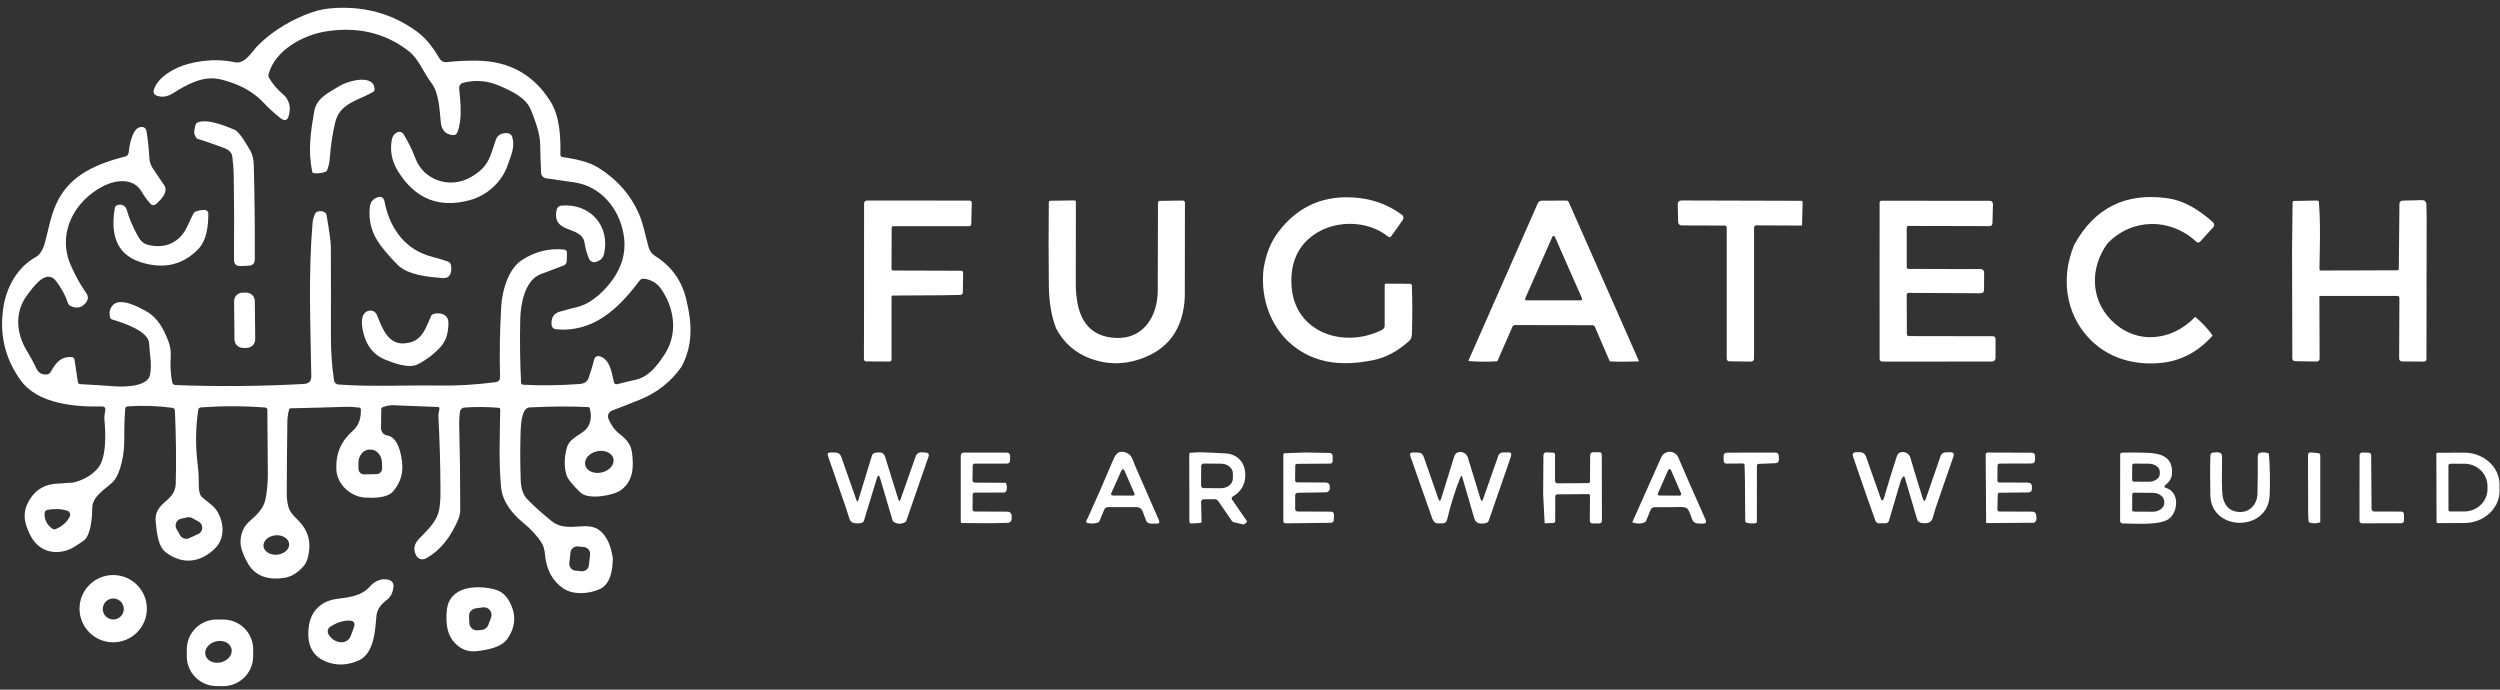 <svg xmlns="http://www.w3.org/2000/svg" width="290" height="80" viewBox="0 0 290 80" fill="none"><rect x="0" y="0" width="290" height="80" fill="#333333" stroke="none"/><path d="M79.655 34.95C80.29 37.602 80.375 40.066 79.057 42.54C77.844 44.268 76.252 45.534 74.283 46.337C73.205 46.776 72.11 47.208 70.992 47.63C70.62 47.771 70.431 48.187 70.573 48.558C70.573 48.565 70.579 48.571 70.579 48.578C70.853 49.239 71.265 49.864 71.836 50.309C72.607 50.91 73.178 51.484 73.316 52.527C73.529 54.167 73.462 55.773 72.059 56.83C71.164 57.505 68.285 57.984 67.389 57.178C66.933 56.769 66.481 56.276 66.038 55.706C65.301 54.758 65.447 52.864 65.784 51.848C66.204 50.576 67.802 50.411 68.305 49.321C68.579 48.723 68.609 48.062 68.403 47.336C68.383 47.265 68.336 47.228 68.261 47.225C66.254 47.12 63.973 47.13 61.419 47.262C60.429 47.312 60.405 49.634 60.385 50.266C60.331 52.01 60.338 53.823 60.402 55.703C60.436 56.678 60.682 57.407 61.145 57.886C61.848 58.619 62.781 59.459 63.943 60.411C65.142 61.393 66.44 61.076 67.768 61.038C68.447 61.022 68.984 61.143 69.38 61.406C70.495 62.152 70.86 63.448 71.086 64.714C71.079 66.05 70.856 67.745 69.562 68.339C68.319 68.909 66.477 69.034 65.335 68.254C64.078 67.394 63.372 66.071 63.213 64.278C63.166 63.742 63.037 63.303 62.825 62.966C62.321 62.169 61.605 61.389 60.672 60.623C59.435 59.608 58.293 58.22 58.131 56.556C57.831 53.485 57.993 50.603 58.026 47.511C58.026 47.383 57.966 47.312 57.834 47.302C56.519 47.191 55.198 47.181 53.874 47.275C53.607 47.292 53.391 47.495 53.353 47.761C53.282 48.254 53.252 48.723 53.266 49.165C53.35 52.503 53.391 55.807 53.387 59.084C53.387 59.526 53.293 59.955 53.11 60.364C52.296 62.203 51.171 63.833 49.363 64.795C48.978 64.997 48.501 64.852 48.295 64.468C47.903 63.722 48.021 63.114 48.62 62.486C49.366 61.707 50.184 60.968 50.664 59.975C51.113 59.047 51.096 57.704 51.093 56.634C51.083 53.91 51.002 51.14 50.856 48.322C50.839 48.011 50.927 47.738 50.971 47.447C50.995 47.292 50.931 47.211 50.772 47.208C49.133 47.154 47.423 47.086 45.639 47.009C45.244 46.992 44.828 47.066 44.396 47.231C44.294 47.269 44.224 47.366 44.224 47.474L44.2 49.668C44.193 50.087 44.497 50.448 44.913 50.512C46.126 50.704 46.494 52.446 46.636 53.559C46.802 54.852 46.457 55.996 45.609 56.992C44.936 57.788 43.328 57.775 42.318 57.718C40.706 57.623 39.074 56.195 39.013 54.444C38.946 52.52 39.598 51.153 40.939 49.955C41.686 49.287 41.868 48.463 41.862 47.518C41.862 47.38 41.787 47.299 41.649 47.279C41.091 47.204 40.588 47.174 40.145 47.188C38.104 47.258 35.969 47.316 33.739 47.363C33.624 47.363 33.553 47.42 33.526 47.532C33.404 48.001 33.34 48.46 33.333 48.912C33.296 51.697 33.272 54.494 33.262 57.306C33.262 57.809 33.323 58.301 33.455 58.791C33.657 59.543 34.3 60.023 34.81 60.596C35.675 61.565 36.023 62.682 35.85 63.941C35.763 64.589 35.627 65.213 35.181 65.713C34.526 66.452 33.816 66.887 33.056 67.016C31.377 67.302 29.697 66.999 28.761 65.362C28.167 64.316 27.88 63.462 27.9 62.804C27.927 61.872 28.248 61.12 28.866 60.549C29.721 59.753 30.583 59.074 30.812 57.846C30.985 56.907 31.073 55.962 31.069 55.011C31.059 52.469 31.042 49.985 31.012 47.552C31.012 47.38 30.921 47.285 30.748 47.272C28.292 47.08 25.815 47.076 23.311 47.258C23.129 47.272 23.024 47.37 22.997 47.552C22.679 49.661 22.662 51.804 22.943 53.981C23.004 54.471 23.041 54.97 23.051 55.48C23.068 56.084 22.96 57.225 23.429 57.66C23.953 58.15 24.642 58.551 25.031 59.078C25.991 60.367 26.187 62.409 24.947 63.61C23.261 65.247 21.247 65.558 19.26 64.093C18.31 63.388 18.195 61.72 18.067 60.63C17.776 58.153 20.328 58.328 20.388 56.081C20.456 53.438 20.422 50.623 20.29 47.64C20.284 47.468 20.152 47.326 19.98 47.302C18.223 47.076 16.506 47.019 14.83 47.137C14.634 47.15 14.529 47.255 14.519 47.451C14.435 48.716 14.398 49.972 14.408 51.211C14.421 52.611 14.019 54.717 13.276 55.693C12.634 56.536 10.677 57.41 10.697 58.953C10.708 59.925 10.535 62.135 9.708 62.709C8.951 63.232 8.244 63.782 7.295 63.961C5.487 64.302 4.122 63.458 3.399 61.849C2.936 60.822 2.669 59.935 3.024 58.808C3.696 57.11 4.876 56.212 6.568 56.108C7.815 56.03 8.461 55.983 8.511 55.973C9.674 55.686 10.606 55.153 11.312 54.366C12.397 53.165 12.255 50.151 12.11 48.656C12.073 48.267 12.178 47.893 12.225 47.522C12.248 47.339 12.117 47.171 11.934 47.15C11.917 47.15 11.904 47.15 11.887 47.15C8.755 47.218 4.403 46.894 2.389 44.103C0.594 41.615 -0.075 38.821 0.382 35.719C0.733 33.34 1.98 31.021 4.149 29.82C4.636 29.553 5.001 28.959 5.241 28.044C5.673 26.398 5.933 24.757 6.737 23.218C8.298 20.225 11.265 18.993 14.526 18.152C14.749 18.095 14.915 17.903 14.931 17.673C14.999 16.88 15.175 16.165 15.455 15.523C15.671 15.095 15.905 14.845 16.151 14.777C16.648 14.639 16.932 14.811 17.006 15.294C17.172 16.35 17.28 17.352 17.324 18.304C17.344 18.75 17.486 19.182 17.736 19.55L19.114 21.588C19.385 22.145 19.054 22.834 18.121 23.65C17.874 23.866 17.641 23.849 17.422 23.603C17.033 23.157 16.695 22.695 16.415 22.212C15.479 20.609 13.451 20.856 12.046 21.558C8.603 23.282 6.589 27.079 8.211 30.771C8.748 31.997 9.343 33.066 9.995 33.981C10.285 34.386 10.255 34.788 9.903 35.186C9.414 35.736 8.819 35.827 8.116 35.459C8.008 35.402 7.934 35.314 7.896 35.196C7.636 34.369 7.18 33.512 6.521 32.624C5.366 31.055 3.781 33.401 3.156 34.227C1.659 36.209 1.878 38.689 3.135 40.728C3.504 41.325 3.872 42.007 4.24 42.77C4.49 43.286 4.906 43.505 5.484 43.428C5.643 43.407 5.781 43.313 5.859 43.178C6.437 42.159 6.994 41.342 8.305 41.413C8.474 41.42 8.613 41.548 8.64 41.713L9.038 44.329C9.059 44.457 9.167 44.555 9.295 44.562C10.606 44.626 11.911 44.71 13.205 44.808C14.326 44.892 17.131 44.896 17.405 43.475C17.645 42.233 17.354 41.082 17.303 39.847C17.246 38.382 14.222 37.42 13.005 37.062C12.89 37.029 12.816 36.955 12.782 36.836C12.64 36.327 12.711 35.881 12.999 35.5C13.833 34.379 16.07 35.608 16.959 36.104C18.317 36.863 18.996 38.183 19.544 39.617C19.76 40.181 19.844 40.805 19.8 41.484C19.74 42.419 19.794 43.364 19.966 44.319C20 44.514 20.169 44.663 20.372 44.67C25.376 44.855 30.339 44.812 35.259 44.538C35.837 44.508 36.121 44.204 36.111 43.627C36.016 37.805 35.759 31.679 36.259 25.847C36.283 25.554 36.374 25.216 36.53 24.828C36.574 24.72 36.645 24.639 36.749 24.588C37.084 24.427 37.401 24.45 37.706 24.659C37.797 24.724 37.854 24.808 37.874 24.919C38.209 26.86 38.378 28.099 38.378 28.628C38.391 32.118 38.395 35.605 38.385 39.091C38.381 40.782 38.499 42.459 38.746 44.116C38.787 44.383 39.006 44.585 39.277 44.606C43.193 44.886 47.136 44.663 51.083 44.724C53.093 44.754 55.222 44.623 57.469 44.336C57.834 44.288 58.013 44.083 58.003 43.715C57.935 41.136 57.979 38.426 58.138 35.581C58.239 33.795 58.929 31.22 60.527 30.177C62.044 29.185 63.679 28.773 65.436 28.946C65.629 28.966 65.774 29.128 65.768 29.317L65.737 30.309C65.731 30.529 65.592 30.724 65.386 30.799C64.49 31.129 63.592 31.467 62.693 31.814C60.878 32.516 60.385 35.304 60.348 37.022C60.29 39.567 60.324 42.02 60.442 44.38C60.449 44.514 60.557 44.623 60.689 44.629C62.74 44.741 64.903 44.714 67.18 44.548C67.734 44.508 68.106 44.339 68.285 43.823C68.538 43.084 68.755 42.361 68.941 41.656C69.008 41.403 69.272 41.251 69.525 41.318C70.789 41.649 70.961 43.276 71.215 44.339C71.252 44.504 71.417 44.606 71.583 44.569C71.586 44.569 71.59 44.569 71.596 44.569C72.292 44.383 73.009 44.207 73.742 44.049C75.283 43.715 76.269 42.355 77.074 41.139C78.624 38.794 78.29 35.881 76.742 33.593C76.246 32.857 75.617 32.476 74.762 32.334C74.533 32.294 74.299 32.388 74.161 32.577C71.785 35.773 68.812 38.625 64.46 38.19C64.213 38.166 64.017 37.974 63.99 37.727C63.899 36.88 64.22 36.354 64.953 36.145C65.639 35.949 66.318 35.77 66.998 35.605C68.728 35.186 70.4 33.502 71.333 32.044C72.309 30.508 72.644 28.871 72.329 27.13C71.796 24.153 69.677 21.585 66.589 21.149C65.497 20.994 64.416 20.839 63.345 20.684C63.024 20.636 62.781 20.366 62.767 20.042C62.716 18.912 62.679 17.798 62.659 16.698C62.642 15.743 62.27 14.396 61.544 12.661C60.966 11.288 59.219 10.498 57.891 9.931C56.509 9.344 55.114 9.236 53.712 9.607C53.428 9.681 53.239 9.955 53.262 10.248C53.411 11.956 53.657 13.755 53.059 15.351C52.982 15.557 52.776 15.689 52.559 15.672C51.704 15.611 51.228 15.118 51.133 14.19C50.978 12.715 50.944 10.805 50.039 9.62C49.079 8.365 48.616 6.839 47.302 5.844C44.588 3.788 41.402 3.059 37.749 3.653C35.151 4.075 31.877 5.837 31.15 8.618C31.116 8.753 31.137 8.895 31.204 9.013C31.63 9.745 32.171 10.386 32.826 10.933C33.441 11.45 33.728 12.26 33.576 13.049L33.529 13.282C33.394 13.988 33.046 14.116 32.482 13.667C31.802 13.127 31.154 12.526 30.529 11.868C29.177 10.434 27.39 9.641 25.589 9.209C23.565 8.723 21.679 9.803 20.05 10.829C19.442 11.213 18.75 11.345 18.094 11.058C17.878 10.96 17.763 10.721 17.827 10.491C18.273 8.868 20.385 7.801 21.804 7.423C23.696 6.917 25.514 6.85 27.258 7.224C28.349 7.457 29.153 6.124 29.779 5.419C31.269 3.883 33.147 2.648 35.411 1.713C36.408 1.301 37.374 1.055 38.31 0.97C42.098 0.636 45.453 1.534 48.376 3.67C49.501 4.494 50.306 5.638 51.008 6.823C51.171 7.096 51.478 7.248 51.796 7.211C52.931 7.079 54.12 7.022 55.361 7.039C59.05 7.086 61.868 8.642 63.818 11.71C64.96 13.502 65.038 15.925 65.007 17.957C65.007 18.081 65.095 18.189 65.217 18.21C66.68 18.443 68.214 18.696 69.468 19.489C71.654 20.873 73.222 22.688 74.168 24.933C74.661 26.101 74.881 27.467 75.249 28.706C75.381 29.135 75.627 29.465 75.992 29.695C77.956 30.92 79.179 32.675 79.655 34.956V34.95ZM42.25 55.031L43.696 54.997C44.051 54.987 44.332 54.694 44.325 54.339L44.311 53.694C44.291 52.827 43.7 52.135 42.987 52.152H42.825C42.115 52.172 41.554 52.888 41.574 53.755L41.588 54.4C41.595 54.754 41.889 55.038 42.247 55.031C42.247 55.031 42.247 55.031 42.25 55.031ZM71.154 53.212C71.002 52.533 70.143 52.149 69.241 52.351C68.339 52.554 67.731 53.269 67.883 53.948C68.035 54.626 68.893 55.011 69.795 54.808C70.698 54.606 71.306 53.89 71.154 53.212ZM8.096 59.911C8.211 59.672 8.106 59.381 7.866 59.267C7.849 59.26 7.829 59.25 7.812 59.246C7.153 59.027 6.393 58.99 5.538 59.132C5.325 59.169 5.17 59.348 5.166 59.56C5.153 60.309 5.453 60.897 6.068 61.325C6.2 61.416 6.342 61.43 6.487 61.366C7.268 61.018 7.802 60.532 8.096 59.911ZM22.987 61.95C23.396 61.764 23.575 61.282 23.386 60.877C23.311 60.718 23.189 60.586 23.038 60.502L22.281 60.09C22.112 59.999 21.912 59.972 21.723 60.013L21.014 60.164C20.574 60.259 20.297 60.688 20.388 61.126C20.405 61.207 20.436 61.285 20.476 61.356L20.895 62.092C21.101 62.459 21.558 62.605 21.939 62.429L22.987 61.95ZM33.539 63.077C33.478 62.456 32.765 62.021 31.944 62.098C31.123 62.176 30.505 62.743 30.566 63.364C30.627 63.985 31.34 64.42 32.161 64.343C32.982 64.265 33.6 63.698 33.539 63.077ZM68.451 64.326C68.498 63.897 68.187 63.509 67.758 63.462L67.045 63.384C66.616 63.337 66.227 63.647 66.18 64.076L66.041 65.325C65.994 65.753 66.305 66.141 66.734 66.189L67.447 66.266C67.876 66.314 68.265 66.003 68.312 65.575L68.451 64.326Z" fill="white"></path><path d="M39.425 9.955C40.311 9.394 43.402 8.517 43.45 10.363C43.453 10.484 43.392 10.596 43.288 10.66C41.598 11.662 39.442 11.919 38.892 14.166C38.577 15.439 38.364 16.87 38.246 18.463C38.212 18.892 38.114 19.31 37.956 19.718C37.915 19.826 37.841 19.901 37.729 19.938C37.32 20.083 36.888 20.137 36.428 20.093C36.32 20.083 36.232 20.005 36.212 19.901C35.709 17.444 36.04 15.267 36.459 12.884C36.739 11.305 38.209 10.717 39.425 9.955Z" fill="white"></path><path d="M22.825 16.07C22.679 15.864 22.581 15.665 22.537 15.473C22.527 15.111 22.585 14.767 22.703 14.443C22.744 14.332 22.818 14.254 22.929 14.207C23.99 13.748 26.011 14.548 27.187 15.041C27.815 15.304 28.65 16.84 29.015 17.44C29.282 17.879 29.424 18.466 29.441 19.205C29.532 22.597 29.569 26.215 29.559 30.063C29.559 30.552 29.312 30.809 28.822 30.826L27.913 30.859C27.396 30.88 27.14 30.633 27.143 30.117C27.173 26.732 27.163 23.471 27.113 20.343C27.102 19.708 27.048 18.983 26.95 18.169C26.896 17.72 26.572 17.383 25.974 17.16C24.94 16.772 23.889 16.407 22.825 16.07Z" fill="white"></path><path d="M54.583 20.566C56.665 19.384 56.797 18.341 57.516 16.215C57.682 15.726 58.064 15.469 58.669 15.439C59.077 15.422 59.331 15.581 59.429 15.918C59.757 17.066 59.277 18.024 58.922 19.077C58.233 21.122 56.513 22.672 54.468 23.225C50.924 24.18 48.16 23.066 46.176 19.877C45.45 18.713 45.21 17.484 45.453 16.192C45.528 15.807 45.727 15.53 46.051 15.358C46.322 15.216 46.653 15.307 46.812 15.567C47.383 16.502 47.832 17.42 48.163 18.321C49.12 20.916 52.167 21.936 54.583 20.566Z" fill="white"></path><path d="M44.619 23.448C45.122 26.02 46.504 28.261 48.856 29.34C49.806 29.776 50.914 29.962 51.944 30.329C52.373 30.485 52.377 31.011 52.336 31.392C52.272 32.02 51.931 32.307 51.316 32.257C49.714 32.125 47.352 31.919 46.16 30.751C45.44 30.046 44.781 29.297 44.179 28.507C43.129 27.127 42.703 25.618 42.906 23.984C42.967 23.495 43.21 23.147 43.639 22.948C44.179 22.698 44.507 22.864 44.619 23.448Z" fill="white"></path><path d="M162.703 24.98C162.747 25.054 162.777 25.132 162.791 25.209C162.808 25.307 162.791 25.395 162.74 25.476C162.308 26.128 161.851 26.772 161.368 27.413C161.274 27.538 161.165 27.552 161.04 27.454C158.503 25.412 154.384 25.463 151.873 27.646C150.38 28.946 149.694 30.755 149.812 33.066C150.096 38.602 155.904 40.498 160.341 38.251C160.513 38.163 160.621 37.987 160.621 37.795V33.077C160.625 32.959 160.682 32.901 160.797 32.904L163.564 32.921C163.679 32.921 163.774 33.013 163.777 33.127C163.838 34.876 163.842 36.695 163.788 38.581C163.777 38.966 163.754 39.29 163.446 39.563C162.139 40.741 160.763 41.477 159.324 41.771C157.557 42.132 155.594 42.29 153.823 41.909C148.863 40.836 146.031 36.236 146.568 31.237C146.822 29.536 147.389 28.102 148.265 26.938C150.593 23.843 153.718 22.52 157.648 22.968C159.537 23.184 161.22 23.856 162.703 24.98Z" fill="white"></path><path d="M244.46 28.25C242.46 31.011 242.466 34.619 244.845 37.079C247.683 40.019 251.86 39.648 254.624 36.776C254.641 36.759 254.661 36.755 254.678 36.776C255.506 37.491 256.161 38.2 256.648 38.902C256.658 38.919 256.658 38.932 256.648 38.946C255.019 40.765 253.093 41.808 250.866 42.074C248.19 42.398 245.322 41.815 243.162 40.019C239.79 37.221 238.844 32.624 240.608 28.392C242.977 24.092 246.605 22.297 251.498 23.006C253.194 23.252 254.935 24.18 256.719 25.797C256.877 25.939 256.891 26.185 256.746 26.347L255.245 28.001C255.087 28.176 254.918 28.183 254.745 28.021C251.806 25.277 247.295 25.25 244.46 28.254V28.25Z" fill="white"></path><path d="M109.329 34.251L103.592 34.282C103.477 34.282 103.419 34.339 103.419 34.454V41.71C103.419 41.838 103.314 41.939 103.186 41.939C103.186 41.939 103.186 41.939 103.183 41.939L100.469 41.922C100.328 41.922 100.213 41.808 100.213 41.663L100.226 37.602L100.233 23.6C100.233 23.411 100.385 23.259 100.574 23.259L112.448 23.269C112.64 23.269 112.732 23.363 112.728 23.556L112.667 25.982C112.664 26.154 112.573 26.242 112.4 26.242H103.649C103.507 26.239 103.436 26.31 103.433 26.451L103.419 31.183C103.419 31.315 103.483 31.379 103.615 31.382L111.458 31.406C111.64 31.406 111.728 31.497 111.725 31.676L111.688 33.934C111.688 34.082 111.566 34.204 111.414 34.207L109.329 34.251Z" fill="white"></path><path d="M137.438 34.487C137.246 38.23 135.448 40.643 132.046 41.723C130.197 42.311 128.369 42.277 126.562 41.622C124.767 40.971 123.423 39.806 122.524 38.126C121.973 36.745 121.689 35.071 121.666 33.097C121.628 29.874 121.625 26.664 121.662 23.461C121.662 23.367 121.74 23.289 121.835 23.286L124.622 23.249C124.74 23.249 124.801 23.306 124.801 23.424C124.805 26.674 124.801 29.786 124.791 32.759C124.778 35.976 125.616 39.003 129.41 39.199C132.664 39.368 134.283 36.651 134.299 33.748C134.316 30.552 134.326 27.154 134.326 23.552C134.326 23.387 134.408 23.303 134.573 23.299L137.212 23.265C137.344 23.265 137.449 23.367 137.452 23.498C137.452 23.498 137.452 23.498 137.452 23.502L137.438 34.487Z" fill="white"></path><path d="M186.362 33.374L190.113 41.879C190.12 41.895 190.113 41.916 190.096 41.922C190.096 41.922 190.089 41.922 190.086 41.922C188.954 41.966 187.859 41.97 186.795 41.926C186.754 41.926 186.727 41.902 186.71 41.865L185.014 37.926C184.96 37.805 184.838 37.724 184.703 37.724L175.732 37.707C175.597 37.707 175.502 37.768 175.448 37.893L173.708 41.865C173.698 41.895 173.674 41.909 173.644 41.912C172.553 41.977 171.464 41.97 170.373 41.885C170.353 41.885 170.339 41.868 170.339 41.852C170.339 41.848 170.339 41.842 170.339 41.838L178.378 23.59C178.459 23.401 178.645 23.279 178.851 23.279L181.706 23.269C181.831 23.269 181.922 23.323 181.973 23.441L186.359 33.374H186.362ZM176.925 34.612C176.888 34.693 176.925 34.791 177.006 34.828C177.026 34.838 177.05 34.842 177.074 34.842H183.365C183.456 34.842 183.527 34.771 183.527 34.68C183.527 34.656 183.524 34.633 183.514 34.612L180.368 27.474C180.331 27.393 180.236 27.356 180.155 27.39C180.118 27.407 180.088 27.437 180.071 27.474L176.925 34.612Z" fill="white"></path><path d="M209.035 26.165L203.747 26.141C203.595 26.141 203.47 26.266 203.47 26.418V41.599C203.47 41.791 203.314 41.946 203.122 41.946C203.122 41.946 203.122 41.946 203.118 41.946L200.632 41.912C200.412 41.909 200.3 41.798 200.3 41.578V26.387C200.3 26.266 200.196 26.165 200.074 26.165L195.127 26.148C194.82 26.148 194.661 25.992 194.658 25.682L194.62 23.724C194.614 23.411 194.766 23.255 195.08 23.255L208.917 23.293C209.042 23.293 209.106 23.357 209.103 23.482L209.035 26.165Z" fill="white"></path><path d="M281.49 25.155L281.469 41.622C281.469 41.842 281.358 41.95 281.138 41.946L278.675 41.926C278.425 41.926 278.3 41.798 278.3 41.548L278.33 34.538C278.33 34.42 278.236 34.325 278.118 34.325H269.163C269.086 34.325 269.048 34.366 269.048 34.44L269.076 41.609C269.076 41.791 268.93 41.936 268.751 41.936C268.751 41.936 268.748 41.936 268.744 41.936L266.264 41.899C266.028 41.899 265.909 41.777 265.909 41.541L265.879 28.885L265.94 23.498C265.94 23.373 266.004 23.313 266.126 23.309L268.795 23.265C268.913 23.265 268.978 23.323 268.988 23.441C269.194 25.847 269.106 28.514 269.055 31.2C269.055 31.298 269.133 31.379 269.231 31.382C269.231 31.382 269.231 31.382 269.234 31.382L278.087 31.355C278.185 31.355 278.263 31.278 278.263 31.18L278.334 23.687C278.334 23.417 278.472 23.279 278.743 23.272L280.895 23.215C281.267 23.205 281.456 23.384 281.463 23.755L281.49 25.155Z" fill="white"></path><path d="M227.947 31.214L229.67 31.203C229.998 31.2 230.164 31.362 230.16 31.689L230.15 33.593C230.15 33.88 230.005 34.022 229.718 34.018L221.388 33.974C221.274 33.974 221.179 34.069 221.179 34.184C221.179 34.184 221.179 34.184 221.179 34.187L221.196 38.75C221.196 38.882 221.301 38.986 221.432 38.986L231.147 39.003C231.373 39.003 231.485 39.118 231.481 39.344V41.551C231.475 41.767 231.302 41.939 231.086 41.939L218.381 41.946C218.151 41.946 218.036 41.831 218.036 41.602L218.03 32.263L218.036 23.495C218.036 23.38 218.128 23.286 218.243 23.286L230.819 23.293C231.018 23.293 231.181 23.454 231.181 23.654C231.181 23.654 231.181 23.657 231.181 23.66L231.127 25.878C231.12 26.111 231.002 26.229 230.768 26.229L221.412 26.209C221.253 26.209 221.176 26.29 221.176 26.448L221.182 30.977C221.182 31.119 221.257 31.19 221.395 31.193L227.947 31.214Z" fill="white"></path><path d="M17.239 28.419C18.662 28.747 19.848 28.47 20.801 27.592C21.622 26.836 21.922 25.709 22.463 24.737C22.51 24.649 22.591 24.578 22.686 24.541C23 24.42 23.355 24.356 23.75 24.352C23.977 24.352 24.163 24.535 24.166 24.761C24.166 24.761 24.166 24.764 24.166 24.767C24.156 26.185 24.011 27.889 22.916 28.983C21.115 30.778 18.902 31.251 16.269 30.397C13.279 29.428 12.843 26.816 13.33 24.089C13.353 23.964 13.421 23.88 13.536 23.829C14.053 23.596 14.56 23.836 14.708 24.359C14.962 25.264 15.364 26.222 15.911 27.235C16.232 27.822 16.53 28.257 17.239 28.419Z" fill="white"></path><path d="M67.808 28.163C67.498 26.117 63.936 27.201 64.578 24.308C64.636 24.062 64.842 23.876 65.095 23.853C68.427 23.539 70.819 26.188 70.066 29.469C69.961 29.934 69.64 30.242 69.103 30.387C68.785 30.474 68.454 30.312 68.326 30.009C68.079 29.432 67.906 28.814 67.808 28.163Z" fill="white"></path><path d="M28.556 33.943L28.137 33.947C27.588 33.953 27.148 34.402 27.154 34.95L27.2 39.378C27.206 39.926 27.655 40.365 28.204 40.36L28.623 40.355C29.171 40.349 29.611 39.901 29.606 39.353L29.559 34.925C29.554 34.377 29.104 33.937 28.556 33.943Z" fill="white"></path><path d="M42.463 39.543C42.064 38.635 41.47 36.35 42.784 36.047C43.169 35.956 43.561 36.158 43.713 36.523C44.447 38.304 45.156 40.421 47.673 39.692C49.066 39.287 49.464 37.859 49.991 36.691C50.052 36.553 50.17 36.452 50.316 36.411C51.069 36.202 52.002 36.472 52.015 37.403C52.032 38.602 51.738 39.536 51.133 40.211C50.407 41.021 49.525 41.7 48.488 42.246C47.461 42.786 45.72 42.142 44.673 41.717C43.656 41.305 42.919 40.579 42.463 39.543Z" fill="white"></path><path d="M131.64 53.958L134.435 60.34C134.553 60.613 134.465 60.745 134.168 60.742L133.475 60.735C133.215 60.731 133.036 60.606 132.941 60.364L132.529 59.277C132.424 59.01 132.167 58.831 131.88 58.831H128.498C128.322 58.838 128.163 58.943 128.096 59.105L127.558 60.401C127.508 60.526 127.417 60.606 127.285 60.644C126.937 60.745 126.562 60.755 126.16 60.674C126.024 60.647 125.974 60.566 126.007 60.431C126.035 60.33 126.085 60.228 126.163 60.131C127.16 57.937 128.129 55.723 129.069 53.485C129.39 52.726 129.694 52.118 130.735 52.55C131.285 52.78 131.444 53.431 131.64 53.958ZM128.9 57.231C128.859 57.319 128.9 57.424 128.991 57.464C129.011 57.474 129.035 57.478 129.059 57.478L131.434 57.491C131.532 57.491 131.61 57.414 131.61 57.316C131.61 57.292 131.606 57.265 131.596 57.245L130.42 54.548C130.383 54.461 130.278 54.42 130.191 54.457C130.15 54.474 130.12 54.505 130.099 54.545L128.9 57.231Z" fill="white"></path><path d="M174.897 54.039L172.694 60.394C172.644 60.539 172.546 60.627 172.397 60.664C171.813 60.812 171.201 60.789 171.012 60.121C170.586 58.615 170.126 57.029 169.63 55.362C169.566 55.153 169.495 55.149 169.413 55.352C168.802 56.874 168.285 58.511 167.866 60.266C167.781 60.623 167.501 60.769 167.025 60.698C166.602 60.796 166.301 60.593 166.126 60.097C165.274 57.694 164.433 55.301 163.602 52.918C163.497 52.625 163.602 52.48 163.916 52.483L164.5 52.496C164.821 52.503 165.038 52.658 165.142 52.962L166.842 57.836C166.96 58.17 167.072 58.17 167.177 57.832C167.721 56.071 168.224 54.447 168.684 52.966C168.951 52.112 170.052 52.358 170.275 53.077C170.724 54.552 171.211 56.141 171.728 57.846C171.829 58.177 171.938 58.18 172.052 57.853L173.799 52.878C173.891 52.621 174.07 52.49 174.34 52.486L174.975 52.48C175.273 52.476 175.374 52.615 175.279 52.898L174.897 54.039Z" fill="white"></path><path d="M179.179 60.698L179.006 57.323L179.037 52.79C179.037 52.615 179.182 52.469 179.361 52.473C179.364 52.473 179.368 52.473 179.371 52.473L180.131 52.503C180.304 52.513 180.388 52.601 180.385 52.77V55.726C180.385 55.952 180.5 56.067 180.726 56.067L184.23 56.04C184.348 56.04 184.443 55.946 184.443 55.828L184.457 52.841C184.457 52.581 184.588 52.453 184.848 52.456L185.518 52.463C185.71 52.463 185.808 52.564 185.808 52.756L185.822 60.441C185.822 60.59 185.7 60.711 185.551 60.715L184.784 60.725C184.541 60.728 184.419 60.61 184.419 60.367L184.44 57.532C184.44 57.387 184.369 57.313 184.223 57.316L180.632 57.343C180.51 57.343 180.415 57.441 180.412 57.562L180.402 60.434C180.402 60.586 180.324 60.664 180.172 60.667L179.179 60.698Z" fill="white"></path><path d="M195.904 55.898L197.837 60.259C197.982 60.593 197.874 60.752 197.513 60.742L197.016 60.728C196.621 60.718 196.364 60.522 196.249 60.141C196.144 59.786 196.013 59.466 195.86 59.175C195.725 58.922 195.435 58.801 194.992 58.811C193.982 58.838 192.971 58.845 191.961 58.831C191.721 58.831 191.556 58.939 191.464 59.162L190.954 60.401C190.917 60.495 190.849 60.563 190.755 60.6C190.329 60.779 189.856 60.775 189.339 60.593L192.708 53.043C192.951 52.5 193.59 52.257 194.13 52.5C194.377 52.608 194.57 52.807 194.678 53.053L195.904 55.898ZM192.316 57.235C192.275 57.323 192.316 57.427 192.407 57.468C192.427 57.478 192.451 57.481 192.475 57.481L194.85 57.491C194.948 57.491 195.026 57.414 195.026 57.316C195.026 57.292 195.022 57.265 195.012 57.245L193.836 54.528C193.799 54.437 193.698 54.397 193.607 54.434C193.563 54.45 193.529 54.484 193.512 54.528L192.316 57.235Z" fill="white"></path><path d="M224.889 57.89C224.629 58.615 224.392 59.358 224.179 60.114C224.048 60.583 223.635 60.769 222.936 60.674C222.642 60.633 222.453 60.471 222.368 60.188L220.942 55.348C220.922 55.288 220.858 55.25 220.797 55.267C220.773 55.274 220.753 55.288 220.74 55.308C220.621 55.453 220.534 55.622 220.476 55.811C220.013 57.367 219.56 58.899 219.118 60.404C219.067 60.576 218.908 60.698 218.729 60.698L217.969 60.704C217.78 60.704 217.611 60.59 217.55 60.411L216.502 57.458L214.962 52.992C214.837 52.638 214.962 52.459 215.34 52.456H215.702C216.083 52.449 216.337 52.625 216.465 52.982L218.138 57.741C218.287 58.166 218.425 58.163 218.55 57.731C219.037 56.054 219.53 54.457 220.027 52.942C220.294 52.129 221.392 52.361 221.601 53.084C222.061 54.663 222.544 56.249 223.047 57.839C223.159 58.197 223.277 58.197 223.402 57.842L225.095 52.935C225.2 52.631 225.409 52.476 225.73 52.469L226.345 52.459C226.511 52.459 226.646 52.591 226.649 52.756C226.649 52.79 226.643 52.824 226.633 52.858L224.889 57.89Z" fill="white"></path><path d="M105.092 60.522C104.598 60.819 104.129 60.826 103.686 60.546C103.608 60.495 103.554 60.424 103.527 60.333L102.095 55.48C101.97 55.058 101.845 55.058 101.72 55.477L100.209 60.424C100.179 60.522 100.118 60.586 100.023 60.623C99.794 60.704 99.516 60.728 99.189 60.698C98.851 60.664 98.635 60.498 98.543 60.198C98.29 59.378 98.013 58.548 97.716 57.714L96.046 52.901C95.948 52.621 96.046 52.483 96.344 52.486L96.894 52.493C97.239 52.5 97.469 52.665 97.584 52.989L99.338 57.987C99.422 58.227 99.5 58.227 99.574 57.987L101.145 52.851C101.203 52.672 101.321 52.564 101.507 52.527C102.629 52.307 102.612 52.807 102.902 53.732C103.335 55.112 103.767 56.506 104.203 57.913C104.288 58.18 104.375 58.183 104.467 57.913L106.227 52.911C106.325 52.631 106.599 52.453 106.896 52.469L107.379 52.496C107.7 52.517 107.808 52.679 107.704 52.982L105.092 60.522Z" fill="white"></path><path d="M116.685 56.006C116.796 56.28 116.827 56.556 116.776 56.83C116.736 57.032 116.614 57.134 116.408 57.134L113.066 57.144C112.911 57.144 112.833 57.225 112.833 57.38L112.813 59.047C112.813 59.24 112.904 59.334 113.097 59.334L116.813 59.351C117.175 59.351 117.354 59.533 117.357 59.891V60.114C117.357 60.465 117.182 60.644 116.834 60.65L115.043 60.694L111.617 60.674C111.505 60.674 111.448 60.617 111.448 60.505V52.837C111.448 52.652 111.6 52.503 111.785 52.503H116.763C117.043 52.503 117.178 52.645 117.175 52.925L117.165 53.398C117.161 53.651 117.033 53.776 116.78 53.776H113.11C112.931 53.776 112.84 53.863 112.836 54.042L112.806 55.682C112.803 55.848 112.934 55.983 113.1 55.986C113.1 55.986 113.1 55.986 113.103 55.986L116.685 56.006Z" fill="white"></path><path d="M139.125 52.459C140.081 52.49 141.074 52.53 142.105 52.587C143.605 52.665 144.494 53.708 144.453 55.21C144.426 56.253 143.94 57.049 142.993 57.603C142.879 57.67 142.841 57.815 142.909 57.934C142.912 57.94 142.916 57.944 142.919 57.95C143.524 58.811 144.098 59.645 144.642 60.451C144.7 60.536 144.575 60.664 144.267 60.839L143.156 60.59C143.037 60.563 142.943 60.498 142.875 60.397L141.318 58.123C141.223 57.984 141.064 57.9 140.895 57.903L139.625 57.92C139.456 57.92 139.321 58.062 139.324 58.23C139.324 58.23 139.324 58.23 139.324 58.234L139.378 60.482C139.381 60.6 139.324 60.664 139.206 60.667L138.246 60.721C138.06 60.731 137.966 60.64 137.966 60.455L137.955 52.665C137.955 52.584 138.02 52.517 138.104 52.513L139.125 52.459ZM139.337 54.062L139.324 56.324C139.324 56.486 139.452 56.617 139.615 56.621L141.615 56.634C142.382 56.638 143.007 56.138 143.01 55.514L143.017 54.926C143.021 54.302 142.402 53.792 141.639 53.786L139.638 53.772C139.476 53.772 139.344 53.9 139.341 54.062H139.337Z" fill="white"></path><path d="M151.532 52.486L154.205 52.544C154.458 52.547 154.587 52.675 154.59 52.928L154.597 53.438C154.597 53.664 154.489 53.776 154.266 53.779L150.471 53.806C150.326 53.806 150.255 53.877 150.251 54.022L150.231 55.709C150.231 55.844 150.336 55.952 150.468 55.956C150.468 55.956 150.468 55.956 150.471 55.956L153.749 55.973C154.097 55.973 154.266 56.148 154.255 56.492C154.255 56.543 154.255 56.597 154.255 56.648C154.266 56.894 154.073 57.1 153.826 57.11C153.823 57.11 153.82 57.11 153.816 57.11L150.556 57.161C150.346 57.164 150.241 57.272 150.241 57.481V59.007C150.235 59.223 150.343 59.331 150.562 59.334L154.353 59.351C154.624 59.351 154.756 59.489 154.745 59.756L154.725 60.272C154.718 60.519 154.59 60.64 154.343 60.644L149.194 60.708C149.133 60.708 149.079 60.701 149.032 60.684C148.924 60.654 148.869 60.58 148.869 60.465V52.753C148.866 52.635 148.924 52.574 149.042 52.571L151.532 52.486Z" fill="white"></path><path d="M203.612 60.694C203.243 60.745 202.909 60.725 202.615 60.637C202.503 60.603 202.446 60.529 202.446 60.414L202.412 55.561L202.368 53.948C202.368 53.823 202.301 53.762 202.176 53.762L200.3 53.776C200.064 53.776 199.946 53.661 199.942 53.421L199.935 52.949C199.935 52.655 200.077 52.507 200.371 52.507L205.93 52.5C206.19 52.5 206.325 52.628 206.335 52.885L206.352 53.259C206.366 53.563 206.22 53.721 205.913 53.735L204.027 53.809C203.875 53.816 203.801 53.894 203.801 54.045C203.794 56.175 203.794 58.335 203.798 60.519C203.798 60.62 203.737 60.677 203.612 60.694Z" fill="white"></path><path d="M235.556 60.64L230.393 60.677L230.339 52.722C230.339 52.598 230.441 52.496 230.566 52.496L235.678 52.513C235.935 52.513 236.063 52.645 236.063 52.898V53.337C236.06 53.624 235.918 53.765 235.631 53.765L231.978 53.776C231.806 53.776 231.721 53.86 231.718 54.032L231.694 55.743C231.694 55.865 231.792 55.966 231.914 55.969C231.914 55.969 231.914 55.969 231.917 55.969L235.198 55.983C235.533 55.983 235.702 56.148 235.705 56.482V56.661C235.712 56.962 235.563 57.117 235.259 57.12L231.944 57.157C231.812 57.157 231.745 57.225 231.742 57.356L231.698 59.105C231.698 59.23 231.796 59.331 231.917 59.334C231.917 59.334 231.917 59.334 231.921 59.334L235.779 59.351C235.979 59.351 236.148 59.493 236.185 59.688C236.33 60.434 236.121 60.752 235.556 60.64Z" fill="white"></path><path d="M251.191 56.573C252.83 57.036 252.698 59.277 251.647 60.144C250.626 60.984 247.565 60.731 246.207 60.715C246.055 60.715 245.933 60.59 245.933 60.438L245.94 52.719C245.94 52.604 246.031 52.51 246.146 52.507C247.028 52.483 247.967 52.486 248.964 52.517C250.711 52.571 252.106 52.996 251.941 55.024C251.897 55.581 251.552 55.979 251.137 56.307C251.069 56.357 251.059 56.455 251.11 56.519C251.13 56.546 251.157 56.563 251.191 56.573ZM247.339 53.985L247.325 55.659C247.325 55.777 247.42 55.871 247.538 55.871L249.234 55.885C249.951 55.892 250.532 55.483 250.535 54.977V54.714C250.535 54.208 249.961 53.796 249.248 53.789L247.552 53.776C247.433 53.776 247.339 53.87 247.339 53.988V53.985ZM247.342 57.35L247.329 59.145C247.329 59.257 247.413 59.344 247.525 59.348C247.525 59.348 247.525 59.348 247.528 59.348L249.714 59.361C250.454 59.364 251.056 58.906 251.059 58.335V58.214C251.062 57.64 250.468 57.174 249.728 57.167L247.541 57.154C247.433 57.154 247.345 57.242 247.342 57.35Z" fill="white"></path><path d="M256.884 52.493C257.476 52.385 257.77 52.554 257.759 52.999C257.722 55.281 257.732 56.718 257.797 57.309C257.928 58.548 258.516 59.236 259.56 59.375C260.888 59.547 261.831 58.571 261.865 57.285C261.902 55.841 261.912 54.376 261.902 52.895C261.902 52.699 261.993 52.574 262.179 52.517C262.466 52.432 262.801 52.463 263.189 52.604C263.321 54.238 263.348 55.861 263.277 57.478C263.088 61.737 256.499 61.666 256.404 57.478C256.361 55.527 256.364 53.981 256.408 52.837C256.418 52.581 256.577 52.466 256.884 52.493Z" fill="white"></path><path d="M269.15 60.586C268.771 60.728 268.379 60.745 267.974 60.64C267.859 60.61 267.798 60.536 267.792 60.418L267.748 59.759L267.727 52.807C267.727 52.574 267.839 52.469 268.072 52.486L268.883 52.554C269.062 52.571 269.153 52.669 269.153 52.847V60.586H269.15Z" fill="white"></path><path d="M278.861 59.648V60.391C278.864 60.559 278.729 60.694 278.56 60.694L274.002 60.708C273.833 60.708 273.698 60.573 273.698 60.404L273.711 52.797C273.711 52.628 273.847 52.493 274.016 52.493C274.016 52.493 274.019 52.493 274.022 52.493L274.759 52.51C274.924 52.513 275.053 52.645 275.056 52.81L275.1 59.034C275.1 59.199 275.239 59.334 275.404 59.334L278.557 59.344C278.726 59.344 278.861 59.479 278.861 59.648Z" fill="white"></path><path d="M282.615 52.672C282.615 52.587 282.683 52.52 282.767 52.52L285.838 52.507C288.099 52.5 289.941 54.157 289.947 56.209V56.938C289.954 58.99 288.126 60.66 285.866 60.667L282.794 60.681C282.71 60.681 282.642 60.613 282.642 60.529L282.615 52.672ZM284.017 53.998L284.024 59.128C284.024 59.24 284.115 59.331 284.227 59.331H285.866C287.349 59.324 288.552 58.166 288.548 56.735V56.378C288.548 54.947 287.342 53.789 285.859 53.792H284.22C284.108 53.792 284.017 53.887 284.017 53.998Z" fill="white"></path><path d="M17.036 70.607C17.036 72.76 15.286 74.508 13.13 74.508C10.975 74.508 9.224 72.76 9.224 70.607C9.224 68.453 10.975 66.705 13.13 66.705C15.286 66.705 17.036 68.453 17.036 70.607ZM14.36 70.644C14.36 69.972 13.813 69.425 13.14 69.425C12.468 69.425 11.921 69.972 11.921 70.644C11.921 71.315 12.468 71.862 13.14 71.862C13.813 71.862 14.36 71.315 14.36 70.644Z" fill="white"></path><path d="M39.125 69.466C40.476 69.297 41.943 69.132 42.879 68.062C43.446 67.414 44.291 66.995 45.153 67.279C45.477 67.383 45.68 67.697 45.646 68.035C45.572 68.737 45.355 69.243 44.778 69.672C44.088 70.188 43.717 70.799 43.659 71.508C43.524 73.165 43.375 75.838 41.595 76.618C40.446 77.124 39.334 77.218 38.256 76.898C36.188 76.287 35.546 74.758 35.823 72.662C36.07 70.806 37.32 69.689 39.125 69.466ZM41.044 72.8C41.243 72.264 41.057 71.99 40.483 71.987C39.787 71.984 39.067 72.216 38.324 72.689C38.016 72.885 37.925 73.29 38.114 73.6C38.429 74.123 38.885 74.42 39.476 74.498C40 74.569 40.5 74.265 40.686 73.772L41.044 72.8Z" fill="white"></path><path d="M58.868 74.09C58.162 75.116 56.503 75.392 55.31 75.531C54.502 75.625 53.793 75.436 53.181 74.964C51.826 73.914 51.691 72.379 51.83 70.819C52.08 68.018 55.225 67.805 57.405 68.379C58.077 68.558 58.604 68.97 58.993 69.614C59.908 71.147 59.865 72.638 58.868 74.09ZM55.911 73.064C56.242 73.026 56.526 72.807 56.645 72.493L56.965 71.639C57.134 71.18 56.901 70.674 56.445 70.502C56.31 70.451 56.161 70.434 56.016 70.455L55.178 70.57C54.725 70.63 54.394 71.022 54.411 71.477L54.441 72.267C54.458 72.757 54.87 73.138 55.357 73.118C55.377 73.118 55.398 73.118 55.421 73.114L55.911 73.064Z" fill="white"></path><path d="M29.363 76.169C29.343 78.079 27.775 79.611 25.862 79.591L25.092 79.584C23.179 79.564 21.645 77.998 21.666 76.088L21.672 75.284C21.693 73.374 23.261 71.842 25.173 71.862L25.943 71.869C27.856 71.889 29.39 73.455 29.37 75.365L29.363 76.169ZM26.852 75.247C26.69 74.576 25.879 74.198 25.045 74.4C24.21 74.603 23.666 75.311 23.831 75.98C23.994 76.651 24.805 77.029 25.639 76.827C26.474 76.624 27.018 75.915 26.852 75.247Z" fill="white"></path></svg>